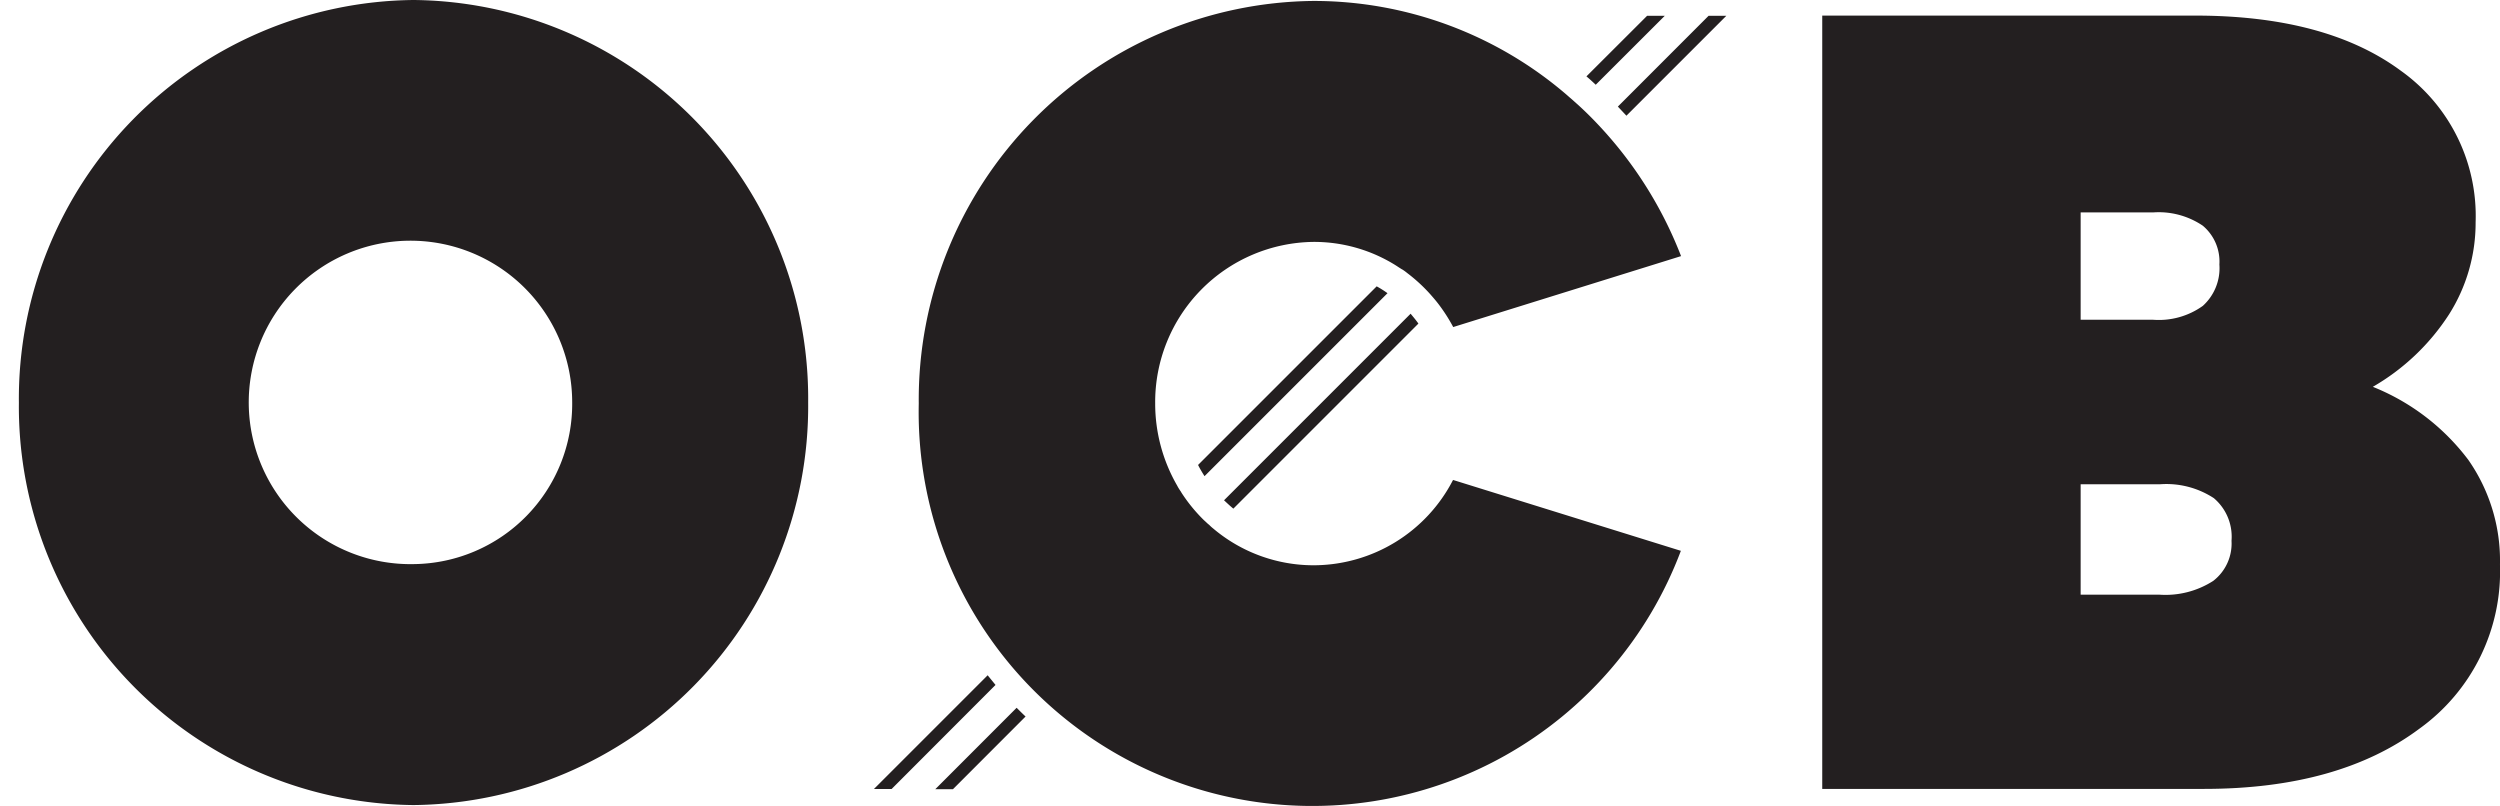 <svg xmlns="http://www.w3.org/2000/svg" width="105.52" height="34.02" viewBox="0 0 105.52 34.02">
  <g id="logoOCB_negro" transform="translate(1532 -3980)">
    <path id="OCB_logo2024" d="M54.865,24.649A6.562,6.562,0,0,1,50.623,23.1h0a1.674,1.674,0,0,1-.176-.16c-.008-.008-.016-.016-.024-.016-.064-.056-.128-.12-.192-.176h0a6.719,6.719,0,0,1-.842-1h0c-.048-.072-.1-.144-.144-.225l-.008-.008c-.048-.072-.1-.152-.136-.225h0a6.926,6.926,0,0,1-.93-3.465A6.761,6.761,0,0,1,54.857,11a6.5,6.5,0,0,1,3.513,1.019h0c.072.048.152.1.225.144H58.6a1.986,1.986,0,0,1,.209.152,6.916,6.916,0,0,1,.978.9c.112.128.225.257.329.393h0a7.108,7.108,0,0,1,.634.986L70.367,11.6a17.006,17.006,0,0,0-3.12-5.133h0c-.016-.024-.04-.04-.056-.064L67.007,6.2c-.04-.04-.072-.08-.112-.12h0c-.3-.321-.61-.626-.93-.914h0c-.024-.016-.04-.04-.064-.056-.08-.072-.168-.152-.257-.225-.024-.024-.056-.048-.08-.072h0A16.379,16.379,0,0,0,54.849.83,16.83,16.83,0,0,0,38.192,17.824a16.617,16.617,0,0,0,32.167,6.215l-9.616-2.991A6.632,6.632,0,0,1,54.865,24.649ZM16.867.79A16.83,16.83,0,0,0,.21,17.784,16.818,16.818,0,0,0,16.867,34.77,16.83,16.83,0,0,0,33.524,17.776,16.818,16.818,0,0,0,16.867.79ZM16.875,24.6a6.826,6.826,0,1,1,6.689-6.825A6.762,6.762,0,0,1,16.875,24.6Zm86.7-4.427a9.423,9.423,0,0,0-4.01-3.056,9.446,9.446,0,0,0,3.216-3.056,7.22,7.22,0,0,0,1.123-3.89,7.526,7.526,0,0,0-3.152-6.392Q97.6,1.448,92.061,1.448H76.326V34.088H92.438q5.69,0,9.094-2.542a8.171,8.171,0,0,0,3.4-6.921A7.432,7.432,0,0,0,103.577,20.174ZM87.233,9.756h3.056a3.317,3.317,0,0,1,2.1.561,1.973,1.973,0,0,1,.7,1.636,2.142,2.142,0,0,1-.7,1.748,3.189,3.189,0,0,1-2.1.585H87.233Zm5.6,15.55a3.731,3.731,0,0,1-2.262.585H87.233v-4.66h3.336a3.66,3.66,0,0,1,2.286.585,2.133,2.133,0,0,1,.746,1.8A1.99,1.99,0,0,1,92.831,25.307ZM67.7,5.289l.361.385,4.218-4.218H71.53Zm1.981-3.833h-.746L66.373,4.014c.136.112.265.233.393.353Zm-10.4,12.992c-.1-.144-.217-.281-.329-.417l-7.875,7.875c.128.12.257.241.393.353Zm-9.3,5.967c.08.16.176.321.273.473l7.723-7.723a4.408,4.408,0,0,0-.457-.289ZM41.1,29.292l-4.8,4.8h.746L41.432,29.7ZM38.89,34.1h.746L42.7,31.033c-.128-.12-.249-.241-.377-.369Z" transform="translate(-1531.413 3979.21)" fill="#231f20"/>
    <rect id="Rectángulo_1897" data-name="Rectángulo 1897" width="105.52" height="34.02" transform="translate(-1532 3980)" fill="none"/>
  </g>
</svg>
